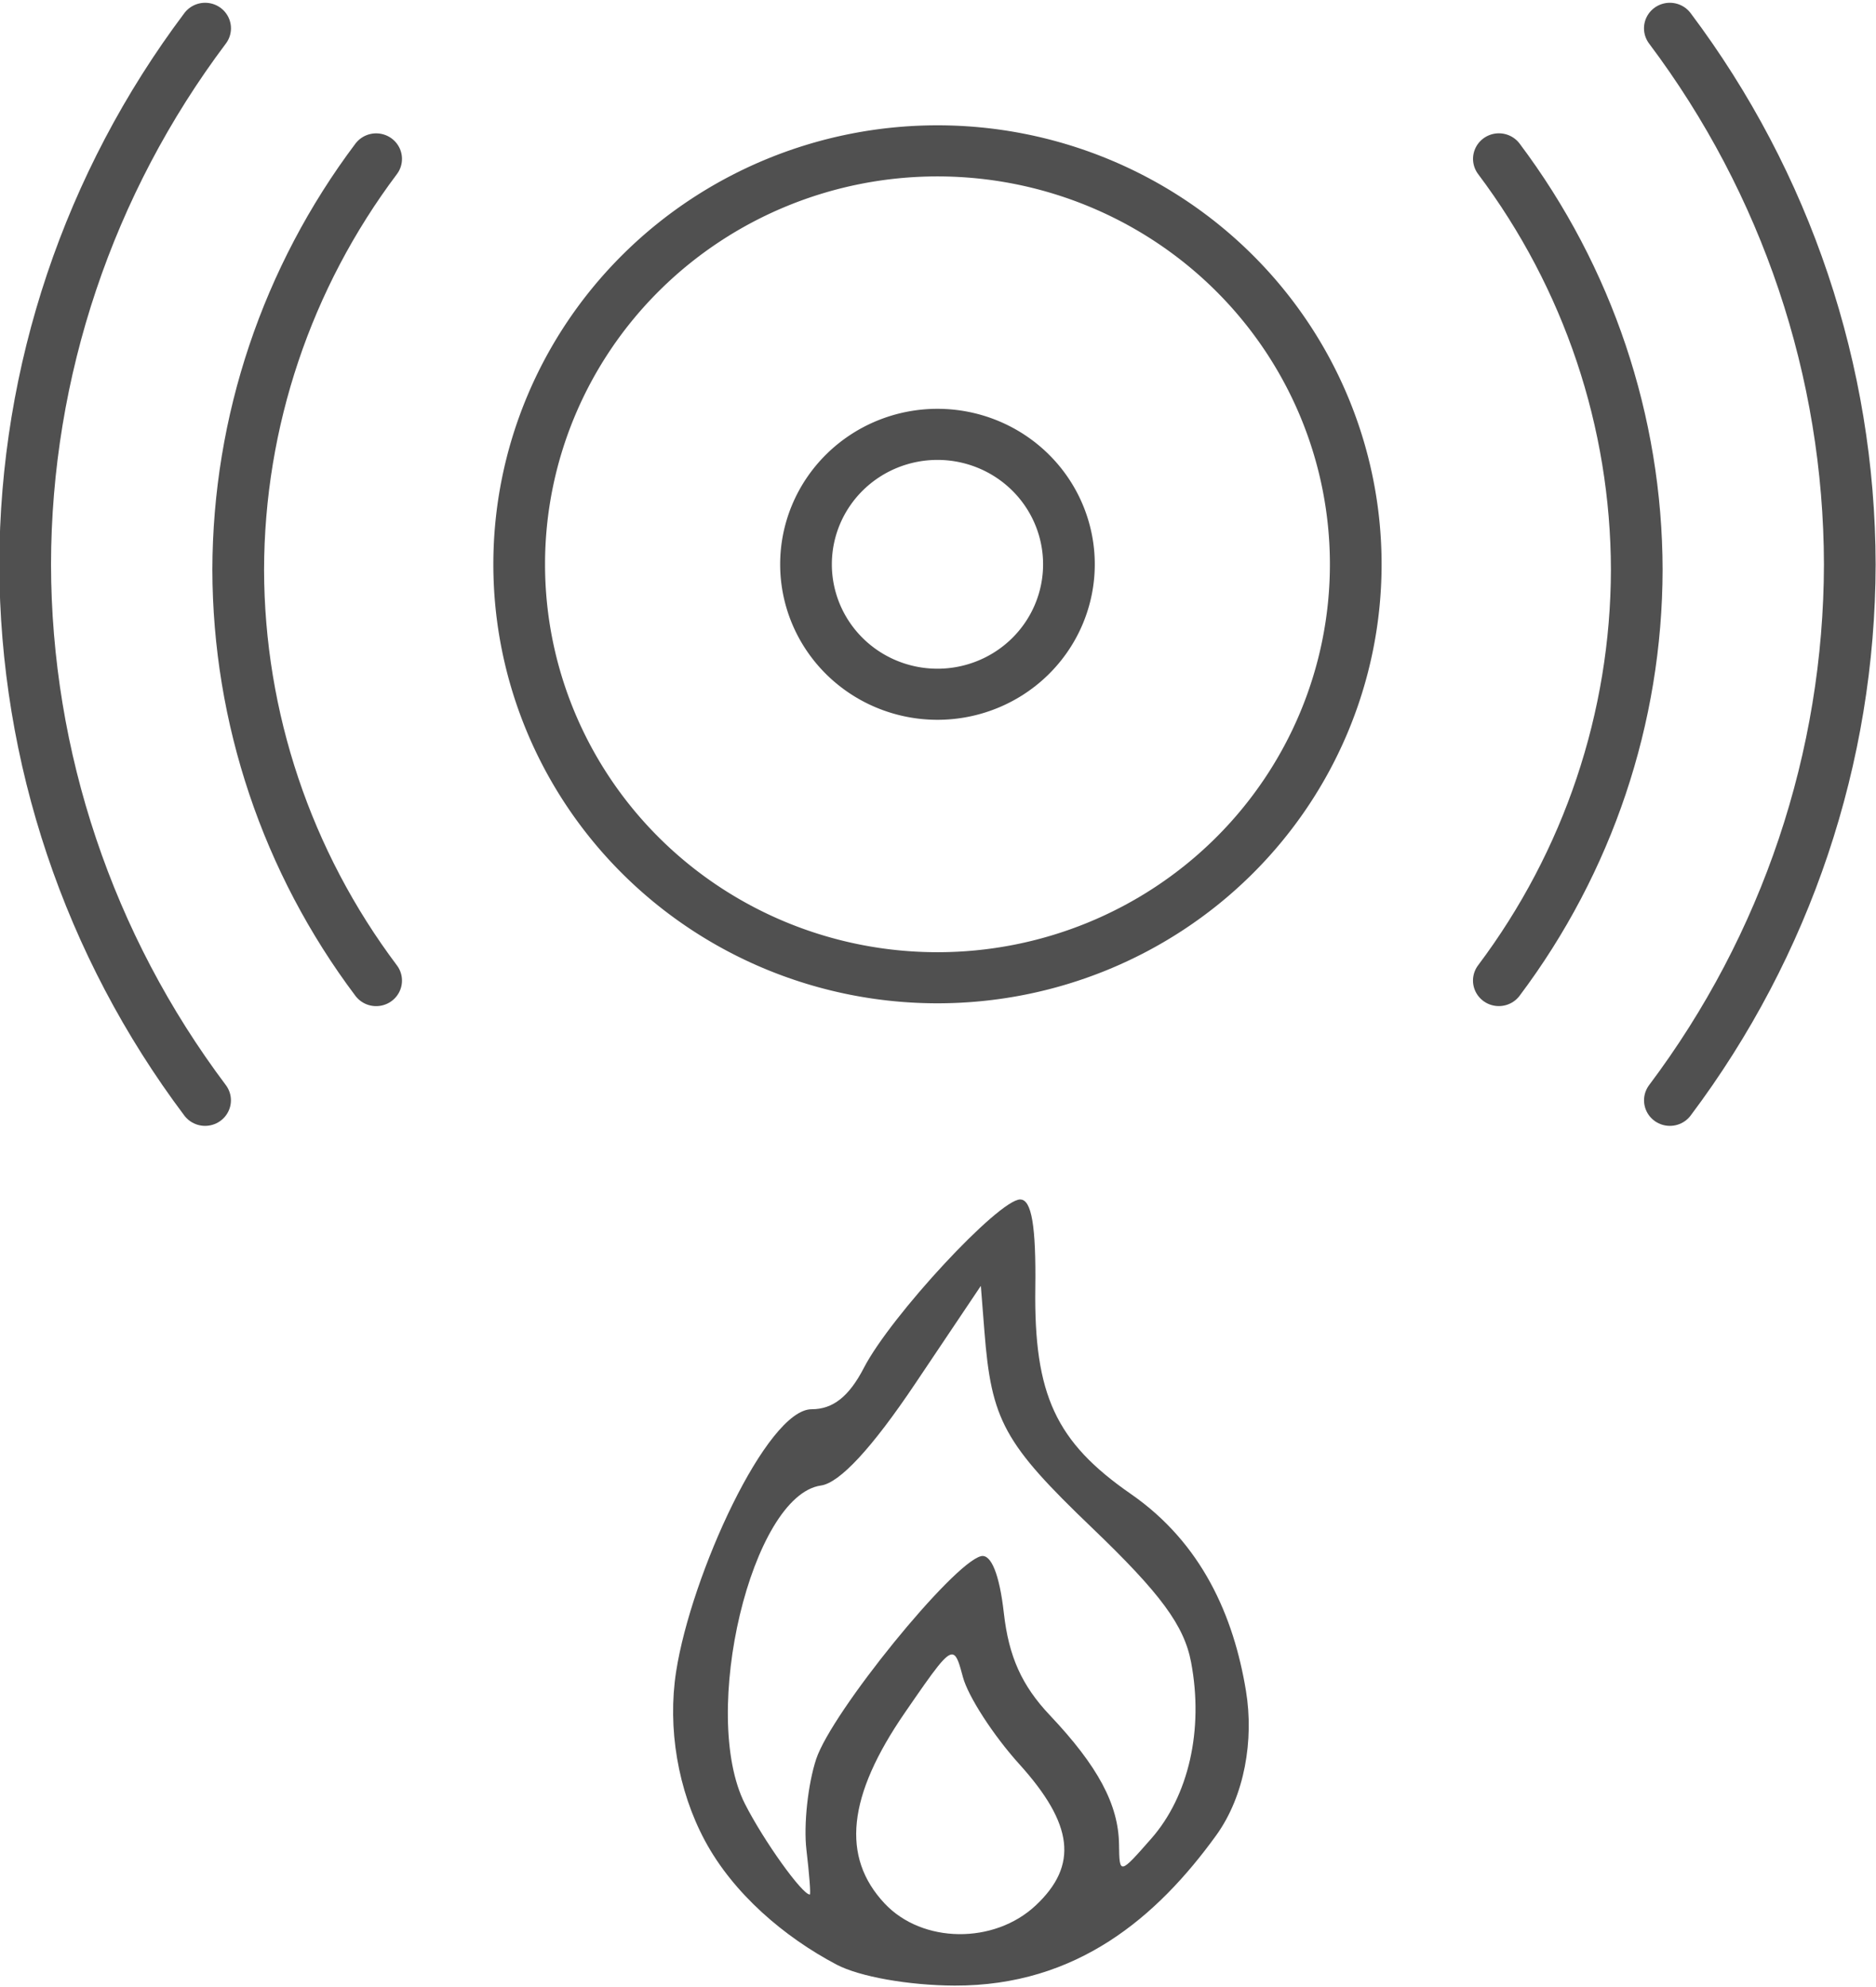 <?xml version="1.0" encoding="UTF-8" standalone="no"?>
<svg
   xmlns:dc="http://purl.org/dc/elements/1.1/"
   xmlns:cc="http://creativecommons.org/ns#"
   xmlns:rdf="http://www.w3.org/1999/02/22-rdf-syntax-ns#"
   xmlns:svg="http://www.w3.org/2000/svg"
   xmlns="http://www.w3.org/2000/svg"
   xmlns:sodipodi="http://sodipodi.sourceforge.net/DTD/sodipodi-0.dtd"
   xmlns:inkscape="http://www.inkscape.org/namespaces/inkscape"
   viewBox="0 0 114.031 120.761"
   id="svg3889"
   version="1.1"
   inkscape:version="0.92.1 r15371"
   sodipodi:docname="heat-alarm.svg"
   width="121.633"
   height="128.812">
  <sodipodi:namedview
     pagecolor="#ffffff"
     bordercolor="#666666"
     borderopacity="1"
     objecttolerance="10"
     gridtolerance="10"
     guidetolerance="10"
     inkscape:pageopacity="0"
     inkscape:pageshadow="2"
     inkscape:window-width="1280"
     inkscape:window-height="961"
     id="namedview3927"
     showgrid="false"
     inkscape:zoom="2.8315962"
     inkscape:cx="60.212273"
     inkscape:cy="36.294799"
     inkscape:window-x="-8"
     inkscape:window-y="-8"
     inkscape:window-maximized="1"
     inkscape:current-layer="svg3889"
     fit-margin-top="0"
     fit-margin-left="0"
     fit-margin-right="0"
     fit-margin-bottom="0" />
  <defs
     id="defs3891">
    <style
       id="style3893">
      .cls-1, .cls-2, .cls-3 {
        fill: none;
      }

      .cls-1, .cls-2 {
        stroke: #505050;
      }

      .cls-1 {
        stroke-miterlimit: 10;
      }

      .cls-2 {
        stroke-linejoin: round;
      }
    </style>
  </defs>
  <title
     id="title3895">insert-box</title>
  <g
     id="g317"
     transform="matrix(2.629,0,0,2.629,-14.92,-12.511)">
    <path
       id="path4797"
       transform="scale(0.937)"
       d="m 31.232,34.676 c -0.53,0 -3.193,2.868 -3.859,4.156 -0.366,0.707 -0.763,1.021 -1.289,1.021 -1.102,0 -2.971,4.074 -3.344,6.475 -0.216,1.392 0.044,2.927 0.709,4.168 0.703,1.312 1.966,2.385 3.25,3.061 0.566,0.298 1.781,0.514 2.914,0.518 3.019,0.009 4.995,-1.694 6.449,-3.701 0.712,-0.983 0.936,-2.368 0.74,-3.566 -0.303,-1.853 -1.09,-3.651 -2.842,-4.865 -1.853,-1.284 -2.392,-2.448 -2.357,-5.082 0.02,-1.53 -0.092,-2.184 -0.371,-2.184 z m -0.973,2.133 0.088,1.117 c 0.172,2.205 0.479,2.767 2.662,4.859 1.685,1.615 2.269,2.406 2.439,3.316 0.312,1.661 -0.06,3.298 -0.986,4.35 -0.78,0.887 -0.783,0.888 -0.793,0.143 -0.013,-0.988 -0.522,-1.936 -1.705,-3.188 -0.694,-0.733 -1.016,-1.45 -1.137,-2.523 -0.107,-0.951 -0.314,-1.465 -0.564,-1.404 -0.697,0.17 -3.686,3.851 -4.068,5.01 -0.203,0.617 -0.311,1.62 -0.24,2.23 0.072,0.61 0.11,1.109 0.084,1.109 -0.189,0 -1.139,-1.328 -1.6,-2.236 -1.124,-2.216 0.164,-7.614 1.875,-7.857 0.465,-0.066 1.262,-0.928 2.326,-2.514 z m -0.682,9.1 c 0.099,0.033 0.154,0.232 0.24,0.553 0.127,0.476 0.752,1.442 1.389,2.146 1.342,1.485 1.461,2.5 0.408,3.488 -1.027,0.964 -2.798,0.943 -3.727,-0.045 -1.079,-1.149 -0.92,-2.652 0.498,-4.711 0.742,-1.077 1.026,-1.486 1.191,-1.432 z"
       style="fill:#505050;fill-opacity:1;stroke:none;stroke-width:1.156"
       inkscape:connector-curvature="0" />
    <g
       style="stroke:#505050;stroke-width:2.294;stroke-linecap:round;stroke-miterlimit:4;stroke-dasharray:none;stroke-opacity:1"
       transform="matrix(0.521,0,0,0.515,119.543,-130.321)"
       id="g4883">
      <path
         inkscape:connector-curvature="0"
         style="color:#000000;clip-rule:nonzero;display:inline;overflow:visible;visibility:visible;opacity:1;isolation:auto;mix-blend-mode:normal;color-interpolation:sRGB;color-interpolation-filters:linearRGB;solid-color:#000000;solid-opacity:1;fill:none;fill-opacity:1;fill-rule:nonzero;stroke:#505050;stroke-width:2.294;stroke-linecap:round;stroke-linejoin:miter;stroke-miterlimit:4;stroke-dasharray:none;stroke-dashoffset:0;stroke-opacity:1;marker:none;color-rendering:auto;image-rendering:auto;shape-rendering:auto;text-rendering:auto;enable-background:accumulate"
         d="m -158.392,287.626 a 18.562,18.562 0 0 1 -18.562,18.562 18.562,18.562 0 0 1 -18.562,-18.562 18.562,18.562 0 0 1 18.562,-18.562 18.562,18.562 0 0 1 18.562,18.562 z"
         id="circle4830" />
      <path
         inkscape:connector-curvature="0"
         style="color:#000000;clip-rule:nonzero;display:inline;overflow:visible;visibility:visible;opacity:1;isolation:auto;mix-blend-mode:normal;color-interpolation:sRGB;color-interpolation-filters:linearRGB;solid-color:#000000;solid-opacity:1;fill:none;fill-opacity:1;fill-rule:nonzero;stroke:#505050;stroke-width:2.294;stroke-linecap:round;stroke-linejoin:miter;stroke-miterlimit:4;stroke-dasharray:none;stroke-dashoffset:0;stroke-opacity:1;marker:none;color-rendering:auto;image-rendering:auto;shape-rendering:auto;text-rendering:auto;enable-background:accumulate"
         d="m -171.12,287.626 a 5.834,5.834 0 0 1 -5.834,5.834 5.834,5.834 0 0 1 -5.834,-5.834 5.834,5.834 0 0 1 5.834,-5.834 5.834,5.834 0 0 1 5.834,5.834 z"
         id="circle4832" />
      <path
         style="color:#000000;clip-rule:nonzero;display:inline;overflow:visible;visibility:visible;opacity:1;isolation:auto;mix-blend-mode:normal;color-interpolation:sRGB;color-interpolation-filters:linearRGB;solid-color:#000000;solid-opacity:1;fill:none;fill-opacity:1;fill-rule:nonzero;stroke:#505050;stroke-width:2.294;stroke-linecap:round;stroke-linejoin:miter;stroke-miterlimit:4;stroke-dasharray:none;stroke-dashoffset:0;stroke-opacity:1;marker:none;color-rendering:auto;image-rendering:auto;shape-rendering:auto;text-rendering:auto;enable-background:accumulate"
         d="m -152.042,306.313 c 3.962,-5.334 6.108,-11.799 6.121,-18.443 -0.012,-6.646 -2.157,-13.112 -6.119,-18.447 h 5e-5 m -49.824,0.002 c -3.963,5.334 -6.108,11.8 -6.121,18.445 0.013,6.645 2.158,13.111 6.121,18.445"
         id="circle4820"
         inkscape:connector-curvature="0"
         sodipodi:nodetypes="ccccccc" />
      <g
         style="stroke:#505050;stroke-width:2.294;stroke-linecap:round;stroke-miterlimit:4;stroke-dasharray:none;stroke-opacity:1"
         id="g4879"
         transform="translate(-3.55e-4,-7.4549842e-4)">
        <path
           id="circle4822"
           d="m -209.453,263.563 c -5.17,6.959 -7.969,15.395 -7.986,24.064 0.016,8.669 2.815,17.105 7.984,24.064"
           style="color:#000000;clip-rule:nonzero;display:inline;overflow:visible;visibility:visible;opacity:1;isolation:auto;mix-blend-mode:normal;color-interpolation:sRGB;color-interpolation-filters:linearRGB;solid-color:#000000;solid-opacity:1;fill:none;fill-opacity:1;fill-rule:nonzero;stroke:#505050;stroke-width:2.294;stroke-linecap:round;stroke-linejoin:miter;stroke-miterlimit:4;stroke-dasharray:none;stroke-dashoffset:0;stroke-opacity:1;marker:none;color-rendering:auto;image-rendering:auto;shape-rendering:auto;text-rendering:auto;enable-background:accumulate"
           inkscape:connector-curvature="0" />
        <path
           style="color:#000000;clip-rule:nonzero;display:inline;overflow:visible;visibility:visible;opacity:1;isolation:auto;mix-blend-mode:normal;color-interpolation:sRGB;color-interpolation-filters:linearRGB;solid-color:#000000;solid-opacity:1;fill:none;fill-opacity:1;fill-rule:nonzero;stroke:#505050;stroke-width:2.294;stroke-linecap:round;stroke-linejoin:miter;stroke-miterlimit:4;stroke-dasharray:none;stroke-dashoffset:0;stroke-opacity:1;marker:none;color-rendering:auto;image-rendering:auto;shape-rendering:auto;text-rendering:auto;enable-background:accumulate"
           d="m -144.453,263.563 c 5.17,6.959 7.969,15.395 7.986,24.064 -0.016,8.669 -2.815,17.105 -7.984,24.064"
           id="path4873"
           inkscape:connector-curvature="0" />
      </g>
    </g>
  </g>
</svg>
